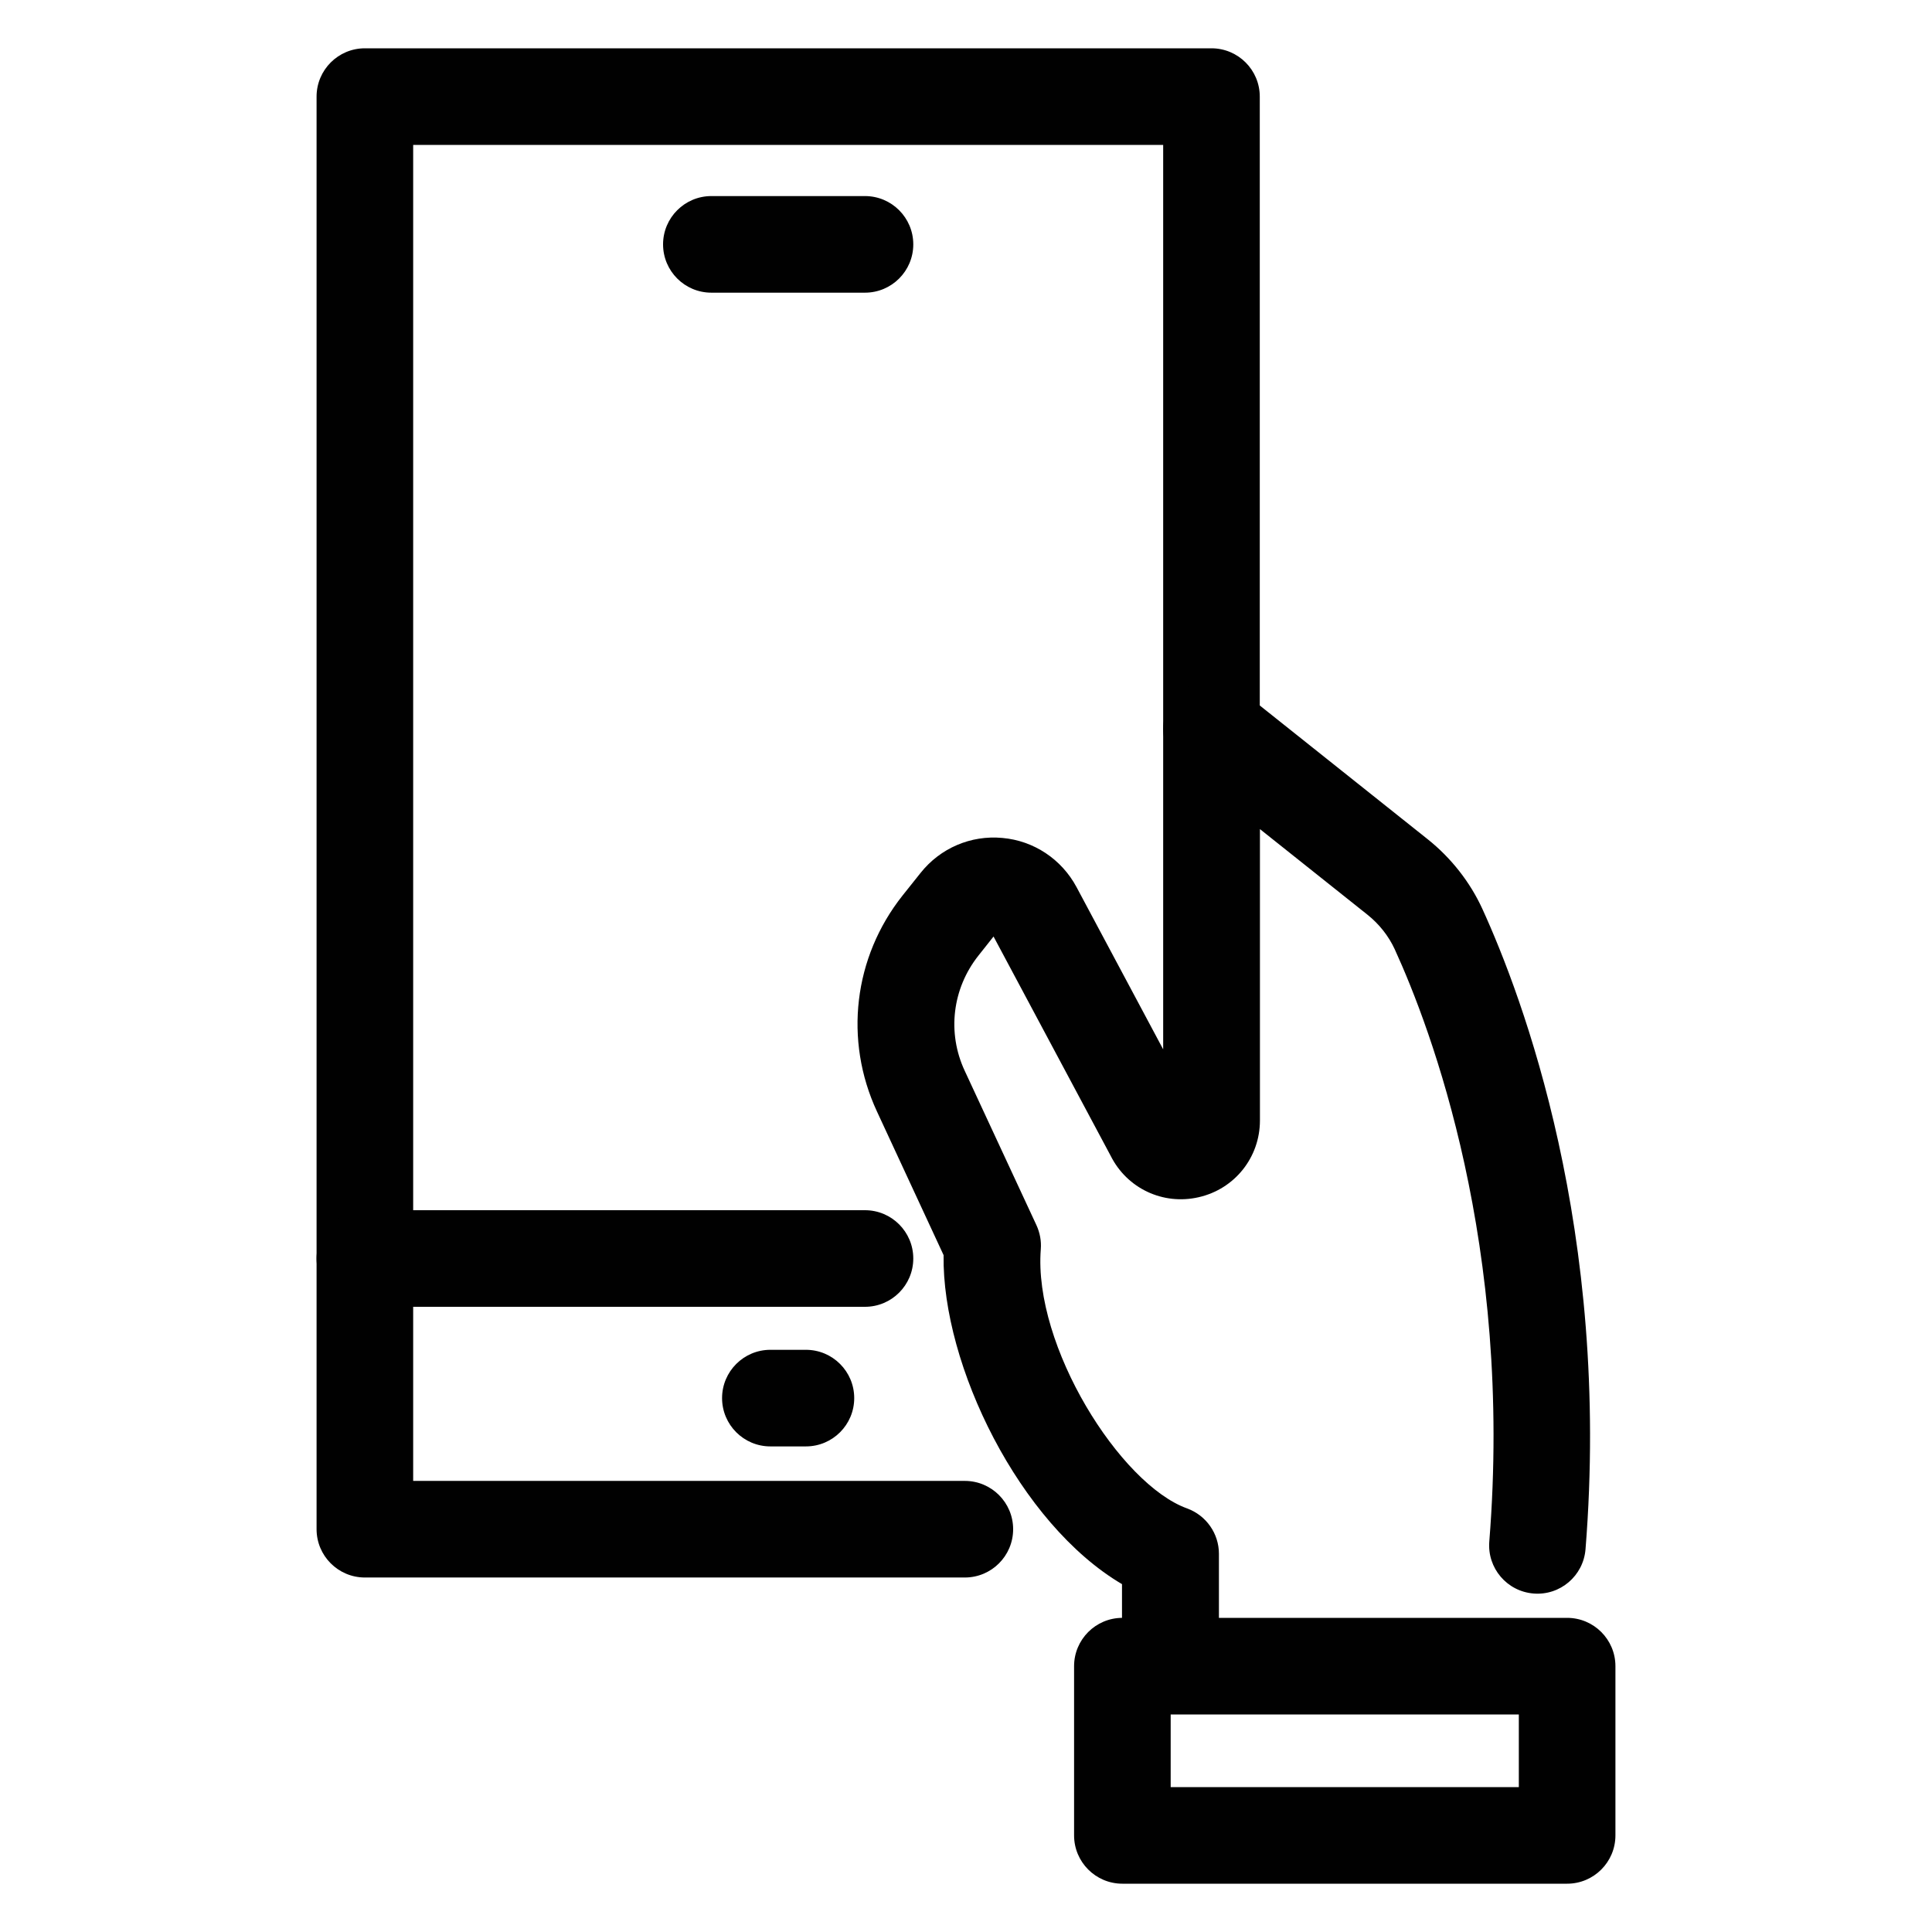 <svg width="35" height="35" viewBox="0 0 35 35" fill="none" xmlns="http://www.w3.org/2000/svg">
<path d="M17.479 28.578H6.61C6.127 28.578 5.735 28.186 5.735 27.703V1.75C5.735 1.267 6.127 0.875 6.61 0.875H21.947C22.43 0.875 22.822 1.267 22.822 1.75V13.204C22.822 13.687 22.43 14.079 21.947 14.079C21.464 14.079 21.072 13.687 21.072 13.204V2.625H7.485V26.828H17.479C17.962 26.828 18.354 27.22 18.354 27.703C18.354 28.186 17.962 28.578 17.479 28.578Z" fill="#010101"/>
<path d="M15.67 23.674H6.61C6.127 23.674 5.735 23.282 5.735 22.799C5.735 22.316 6.127 21.924 6.61 21.924H15.67C16.153 21.924 16.545 22.316 16.545 22.799C16.545 23.282 16.153 23.674 15.67 23.674Z" fill="#010101"/>
<path d="M14.6 26.203H13.956C13.473 26.203 13.081 25.811 13.081 25.328C13.081 24.845 13.473 24.453 13.956 24.453H14.6C15.083 24.453 15.475 24.845 15.475 25.328C15.475 25.811 15.083 26.203 14.6 26.203Z" fill="#010101"/>
<path d="M15.67 5.302H12.887C12.404 5.302 12.012 4.91 12.012 4.427C12.012 3.944 12.404 3.552 12.887 3.552H15.67C16.153 3.552 16.545 3.944 16.545 4.427C16.545 4.91 16.153 5.302 15.67 5.302Z" fill="#010101"/>
<path d="M21.201 30.704C20.718 30.704 20.326 30.312 20.326 29.829V28.698C18.47 27.606 17.064 24.729 17.094 22.738L15.887 20.136C15.286 18.842 15.463 17.343 16.35 16.224L16.676 15.815C17.033 15.365 17.586 15.127 18.158 15.18C18.729 15.23 19.231 15.565 19.502 16.07L21.072 19.01V13.204C21.072 12.868 21.266 12.562 21.569 12.416C21.872 12.271 22.23 12.311 22.495 12.52L25.862 15.202C26.289 15.542 26.633 15.981 26.856 16.469C27.571 18.034 29.187 22.295 28.723 28.067C28.684 28.548 28.263 28.908 27.781 28.868C27.3 28.829 26.941 28.408 26.98 27.925C27.41 22.564 25.925 18.636 25.267 17.197C25.156 16.957 24.987 16.742 24.773 16.571L22.825 15.02V20.298C22.825 20.968 22.367 21.541 21.714 21.689C21.068 21.837 20.416 21.529 20.12 20.937L17.999 16.966L17.724 17.313C17.252 17.91 17.155 18.709 17.477 19.399L18.776 22.195C18.839 22.332 18.867 22.482 18.855 22.631C18.718 24.386 20.293 26.889 21.504 27.326C21.851 27.452 22.082 27.781 22.082 28.149V29.829C22.082 30.312 21.69 30.704 21.207 30.704H21.201Z" fill="#010101"/>
<path d="M28.39 34.125H20.333C19.85 34.125 19.458 33.733 19.458 33.25V30.184C19.458 29.701 19.85 29.309 20.333 29.309H28.39C28.873 29.309 29.265 29.701 29.265 30.184V33.25C29.265 33.733 28.873 34.125 28.39 34.125ZM21.208 32.375H27.515V31.059H21.208V32.375Z" fill="#010101"/>
</svg>
